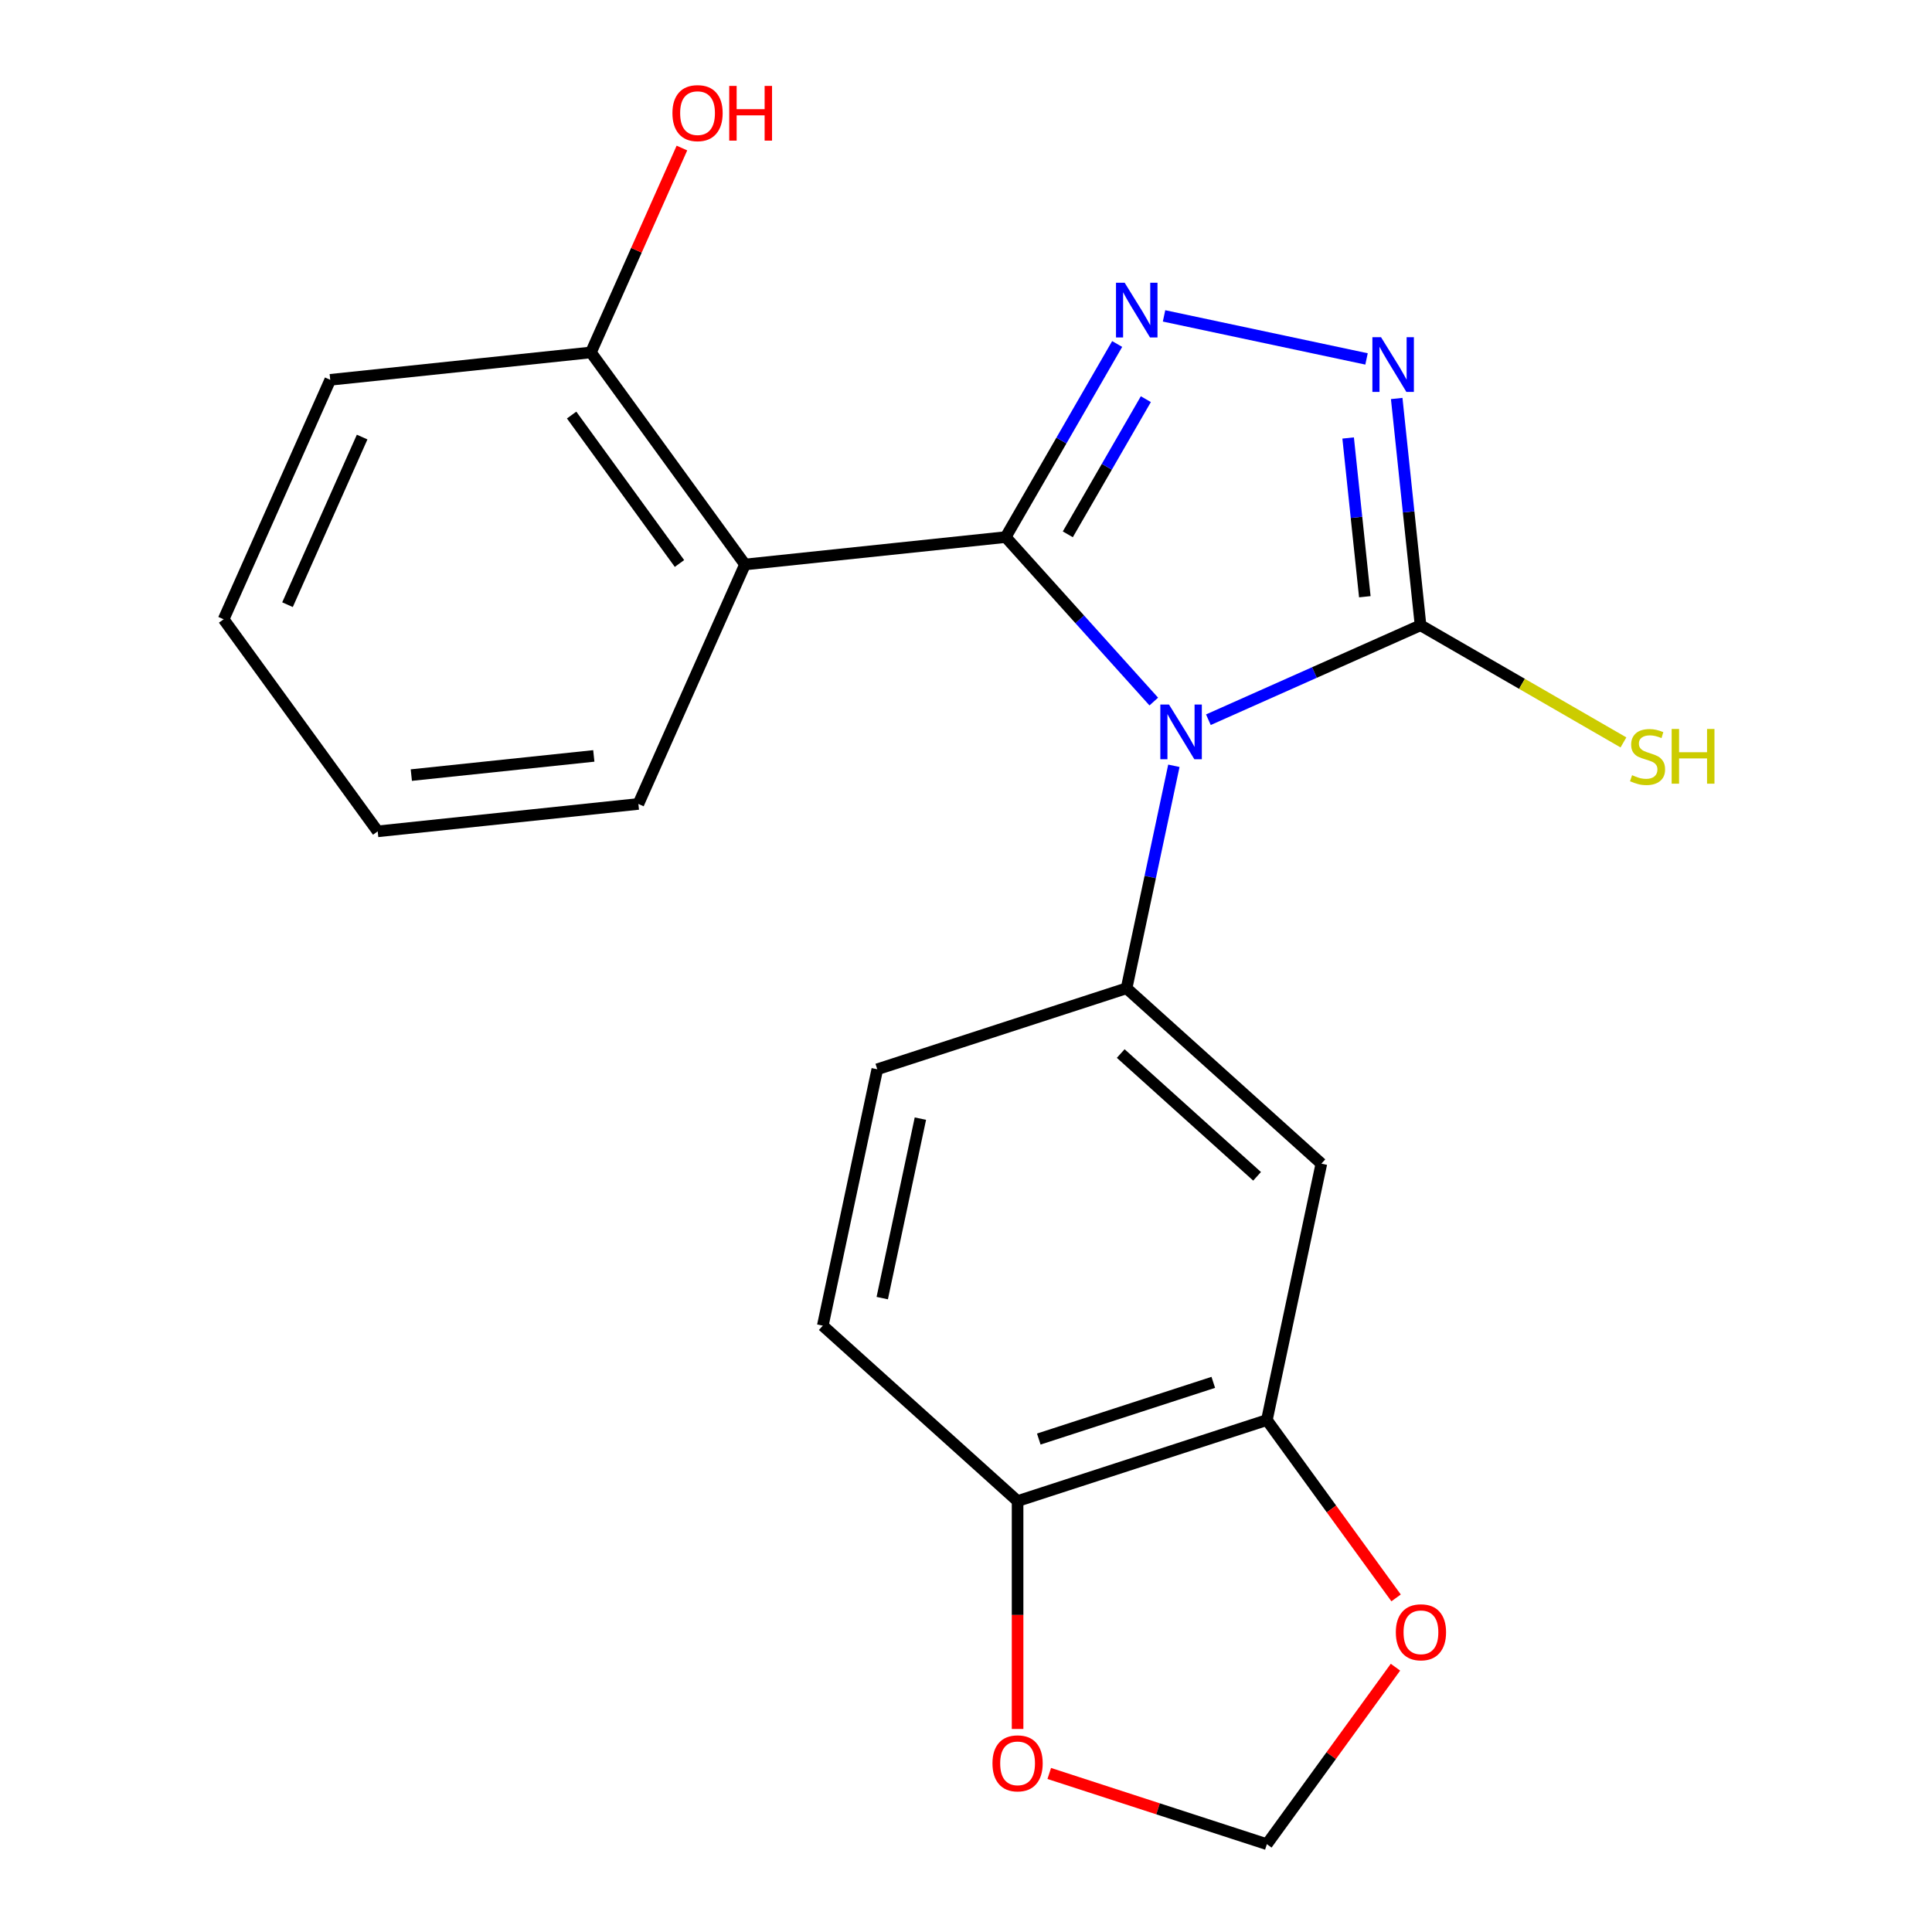 <?xml version='1.0' encoding='iso-8859-1'?>
<svg version='1.1' baseProfile='full'
              xmlns='http://www.w3.org/2000/svg'
                      xmlns:rdkit='http://www.rdkit.org/xml'
                      xmlns:xlink='http://www.w3.org/1999/xlink'
                  xml:space='preserve'
width='1000px' height='1000px' viewBox='0 0 1000 1000'>
<!-- END OF HEADER -->
<rect style='opacity:1.0;fill:#FFFFFF;stroke:none' width='1000' height='1000' x='0' y='0'> </rect>
<path class='bond-0' d='M 597.193,363.125 L 558.867,320.56' style='fill:none;fill-rule:evenodd;stroke:#0000FF;stroke-width:6px;stroke-linecap:butt;stroke-linejoin:miter;stroke-opacity:1' />
<path class='bond-0' d='M 558.867,320.56 L 520.541,277.995' style='fill:none;fill-rule:evenodd;stroke:#000000;stroke-width:6px;stroke-linecap:butt;stroke-linejoin:miter;stroke-opacity:1' />
<path class='bond-2' d='M 625.456,372.528 L 680.363,348.082' style='fill:none;fill-rule:evenodd;stroke:#0000FF;stroke-width:6px;stroke-linecap:butt;stroke-linejoin:miter;stroke-opacity:1' />
<path class='bond-2' d='M 680.363,348.082 L 735.269,323.636' style='fill:none;fill-rule:evenodd;stroke:#000000;stroke-width:6px;stroke-linecap:butt;stroke-linejoin:miter;stroke-opacity:1' />
<path class='bond-5' d='M 607.594,396.372 L 595.355,453.95' style='fill:none;fill-rule:evenodd;stroke:#0000FF;stroke-width:6px;stroke-linecap:butt;stroke-linejoin:miter;stroke-opacity:1' />
<path class='bond-5' d='M 595.355,453.95 L 583.116,511.529' style='fill:none;fill-rule:evenodd;stroke:#000000;stroke-width:6px;stroke-linecap:butt;stroke-linejoin:miter;stroke-opacity:1' />
<path class='bond-1' d='M 520.541,277.995 L 549.393,228.022' style='fill:none;fill-rule:evenodd;stroke:#000000;stroke-width:6px;stroke-linecap:butt;stroke-linejoin:miter;stroke-opacity:1' />
<path class='bond-1' d='M 549.393,228.022 L 578.244,178.05' style='fill:none;fill-rule:evenodd;stroke:#0000FF;stroke-width:6px;stroke-linecap:butt;stroke-linejoin:miter;stroke-opacity:1' />
<path class='bond-1' d='M 552.696,276.57 L 572.892,241.59' style='fill:none;fill-rule:evenodd;stroke:#000000;stroke-width:6px;stroke-linecap:butt;stroke-linejoin:miter;stroke-opacity:1' />
<path class='bond-1' d='M 572.892,241.59 L 593.088,206.609' style='fill:none;fill-rule:evenodd;stroke:#0000FF;stroke-width:6px;stroke-linecap:butt;stroke-linejoin:miter;stroke-opacity:1' />
<path class='bond-4' d='M 520.541,277.995 L 385.611,292.176' style='fill:none;fill-rule:evenodd;stroke:#000000;stroke-width:6px;stroke-linecap:butt;stroke-linejoin:miter;stroke-opacity:1' />
<path class='bond-21' d='M 602.51,163.502 L 707.316,185.779' style='fill:none;fill-rule:evenodd;stroke:#0000FF;stroke-width:6px;stroke-linecap:butt;stroke-linejoin:miter;stroke-opacity:1' />
<path class='bond-3' d='M 735.269,323.636 L 729.1,264.947' style='fill:none;fill-rule:evenodd;stroke:#000000;stroke-width:6px;stroke-linecap:butt;stroke-linejoin:miter;stroke-opacity:1' />
<path class='bond-3' d='M 729.1,264.947 L 722.932,206.258' style='fill:none;fill-rule:evenodd;stroke:#0000FF;stroke-width:6px;stroke-linecap:butt;stroke-linejoin:miter;stroke-opacity:1' />
<path class='bond-3' d='M 706.432,308.866 L 702.114,267.783' style='fill:none;fill-rule:evenodd;stroke:#000000;stroke-width:6px;stroke-linecap:butt;stroke-linejoin:miter;stroke-opacity:1' />
<path class='bond-3' d='M 702.114,267.783 L 697.796,226.701' style='fill:none;fill-rule:evenodd;stroke:#0000FF;stroke-width:6px;stroke-linecap:butt;stroke-linejoin:miter;stroke-opacity:1' />
<path class='bond-14' d='M 735.269,323.636 L 787.781,353.954' style='fill:none;fill-rule:evenodd;stroke:#000000;stroke-width:6px;stroke-linecap:butt;stroke-linejoin:miter;stroke-opacity:1' />
<path class='bond-14' d='M 787.781,353.954 L 840.294,384.273' style='fill:none;fill-rule:evenodd;stroke:#CCCC00;stroke-width:6px;stroke-linecap:butt;stroke-linejoin:miter;stroke-opacity:1' />
<path class='bond-10' d='M 385.611,292.176 L 305.864,182.414' style='fill:none;fill-rule:evenodd;stroke:#000000;stroke-width:6px;stroke-linecap:butt;stroke-linejoin:miter;stroke-opacity:1' />
<path class='bond-10' d='M 351.696,291.661 L 295.873,214.828' style='fill:none;fill-rule:evenodd;stroke:#000000;stroke-width:6px;stroke-linecap:butt;stroke-linejoin:miter;stroke-opacity:1' />
<path class='bond-16' d='M 385.611,292.176 L 330.427,416.12' style='fill:none;fill-rule:evenodd;stroke:#000000;stroke-width:6px;stroke-linecap:butt;stroke-linejoin:miter;stroke-opacity:1' />
<path class='bond-6' d='M 583.116,511.529 L 683.942,602.312' style='fill:none;fill-rule:evenodd;stroke:#000000;stroke-width:6px;stroke-linecap:butt;stroke-linejoin:miter;stroke-opacity:1' />
<path class='bond-6' d='M 580.084,545.311 L 650.661,608.86' style='fill:none;fill-rule:evenodd;stroke:#000000;stroke-width:6px;stroke-linecap:butt;stroke-linejoin:miter;stroke-opacity:1' />
<path class='bond-12' d='M 583.116,511.529 L 454.083,553.454' style='fill:none;fill-rule:evenodd;stroke:#000000;stroke-width:6px;stroke-linecap:butt;stroke-linejoin:miter;stroke-opacity:1' />
<path class='bond-7' d='M 683.942,602.312 L 655.733,735.021' style='fill:none;fill-rule:evenodd;stroke:#000000;stroke-width:6px;stroke-linecap:butt;stroke-linejoin:miter;stroke-opacity:1' />
<path class='bond-8' d='M 655.733,735.021 L 526.7,776.946' style='fill:none;fill-rule:evenodd;stroke:#000000;stroke-width:6px;stroke-linecap:butt;stroke-linejoin:miter;stroke-opacity:1' />
<path class='bond-8' d='M 627.993,715.503 L 537.67,744.851' style='fill:none;fill-rule:evenodd;stroke:#000000;stroke-width:6px;stroke-linecap:butt;stroke-linejoin:miter;stroke-opacity:1' />
<path class='bond-9' d='M 655.733,735.021 L 689.173,781.046' style='fill:none;fill-rule:evenodd;stroke:#000000;stroke-width:6px;stroke-linecap:butt;stroke-linejoin:miter;stroke-opacity:1' />
<path class='bond-9' d='M 689.173,781.046 L 722.612,827.071' style='fill:none;fill-rule:evenodd;stroke:#FF0000;stroke-width:6px;stroke-linecap:butt;stroke-linejoin:miter;stroke-opacity:1' />
<path class='bond-11' d='M 526.7,776.946 L 526.7,835.927' style='fill:none;fill-rule:evenodd;stroke:#000000;stroke-width:6px;stroke-linecap:butt;stroke-linejoin:miter;stroke-opacity:1' />
<path class='bond-11' d='M 526.7,835.927 L 526.7,894.908' style='fill:none;fill-rule:evenodd;stroke:#FF0000;stroke-width:6px;stroke-linecap:butt;stroke-linejoin:miter;stroke-opacity:1' />
<path class='bond-22' d='M 526.7,776.946 L 425.875,686.163' style='fill:none;fill-rule:evenodd;stroke:#000000;stroke-width:6px;stroke-linecap:butt;stroke-linejoin:miter;stroke-opacity:1' />
<path class='bond-13' d='M 722.292,862.935 L 689.013,908.74' style='fill:none;fill-rule:evenodd;stroke:#FF0000;stroke-width:6px;stroke-linecap:butt;stroke-linejoin:miter;stroke-opacity:1' />
<path class='bond-13' d='M 689.013,908.74 L 655.733,954.545' style='fill:none;fill-rule:evenodd;stroke:#000000;stroke-width:6px;stroke-linecap:butt;stroke-linejoin:miter;stroke-opacity:1' />
<path class='bond-17' d='M 305.864,182.414 L 329.415,129.518' style='fill:none;fill-rule:evenodd;stroke:#000000;stroke-width:6px;stroke-linecap:butt;stroke-linejoin:miter;stroke-opacity:1' />
<path class='bond-17' d='M 329.415,129.518 L 352.966,76.622' style='fill:none;fill-rule:evenodd;stroke:#FF0000;stroke-width:6px;stroke-linecap:butt;stroke-linejoin:miter;stroke-opacity:1' />
<path class='bond-18' d='M 305.864,182.414 L 170.933,196.596' style='fill:none;fill-rule:evenodd;stroke:#000000;stroke-width:6px;stroke-linecap:butt;stroke-linejoin:miter;stroke-opacity:1' />
<path class='bond-23' d='M 543.092,917.946 L 599.413,936.246' style='fill:none;fill-rule:evenodd;stroke:#FF0000;stroke-width:6px;stroke-linecap:butt;stroke-linejoin:miter;stroke-opacity:1' />
<path class='bond-23' d='M 599.413,936.246 L 655.733,954.545' style='fill:none;fill-rule:evenodd;stroke:#000000;stroke-width:6px;stroke-linecap:butt;stroke-linejoin:miter;stroke-opacity:1' />
<path class='bond-15' d='M 454.083,553.454 L 425.875,686.163' style='fill:none;fill-rule:evenodd;stroke:#000000;stroke-width:6px;stroke-linecap:butt;stroke-linejoin:miter;stroke-opacity:1' />
<path class='bond-15' d='M 476.394,579.002 L 456.648,671.898' style='fill:none;fill-rule:evenodd;stroke:#000000;stroke-width:6px;stroke-linecap:butt;stroke-linejoin:miter;stroke-opacity:1' />
<path class='bond-19' d='M 330.427,416.12 L 195.497,430.302' style='fill:none;fill-rule:evenodd;stroke:#000000;stroke-width:6px;stroke-linecap:butt;stroke-linejoin:miter;stroke-opacity:1' />
<path class='bond-19' d='M 307.351,391.262 L 212.9,401.189' style='fill:none;fill-rule:evenodd;stroke:#000000;stroke-width:6px;stroke-linecap:butt;stroke-linejoin:miter;stroke-opacity:1' />
<path class='bond-24' d='M 170.933,196.596 L 115.75,320.54' style='fill:none;fill-rule:evenodd;stroke:#000000;stroke-width:6px;stroke-linecap:butt;stroke-linejoin:miter;stroke-opacity:1' />
<path class='bond-24' d='M 187.445,226.224 L 148.816,312.985' style='fill:none;fill-rule:evenodd;stroke:#000000;stroke-width:6px;stroke-linecap:butt;stroke-linejoin:miter;stroke-opacity:1' />
<path class='bond-20' d='M 195.497,430.302 L 115.75,320.54' style='fill:none;fill-rule:evenodd;stroke:#000000;stroke-width:6px;stroke-linecap:butt;stroke-linejoin:miter;stroke-opacity:1' />
<path  class='atom-0' d='M 605.065 364.66
L 614.345 379.66
Q 615.265 381.14, 616.745 383.82
Q 618.225 386.5, 618.305 386.66
L 618.305 364.66
L 622.065 364.66
L 622.065 392.98
L 618.185 392.98
L 608.225 376.58
Q 607.065 374.66, 605.825 372.46
Q 604.625 370.26, 604.265 369.58
L 604.265 392.98
L 600.585 392.98
L 600.585 364.66
L 605.065 364.66
' fill='#0000FF'/>
<path  class='atom-2' d='M 582.118 146.338
L 591.398 161.338
Q 592.318 162.818, 593.798 165.498
Q 595.278 168.178, 595.358 168.338
L 595.358 146.338
L 599.118 146.338
L 599.118 174.658
L 595.238 174.658
L 585.278 158.258
Q 584.118 156.338, 582.878 154.138
Q 581.678 151.938, 581.318 151.258
L 581.318 174.658
L 577.638 174.658
L 577.638 146.338
L 582.118 146.338
' fill='#0000FF'/>
<path  class='atom-4' d='M 714.827 174.546
L 724.107 189.546
Q 725.027 191.026, 726.507 193.706
Q 727.987 196.386, 728.067 196.546
L 728.067 174.546
L 731.827 174.546
L 731.827 202.866
L 727.947 202.866
L 717.987 186.466
Q 716.827 184.546, 715.587 182.346
Q 714.387 180.146, 714.027 179.466
L 714.027 202.866
L 710.347 202.866
L 710.347 174.546
L 714.827 174.546
' fill='#0000FF'/>
<path  class='atom-10' d='M 722.48 844.863
Q 722.48 838.063, 725.84 834.263
Q 729.2 830.463, 735.48 830.463
Q 741.76 830.463, 745.12 834.263
Q 748.48 838.063, 748.48 844.863
Q 748.48 851.743, 745.08 855.663
Q 741.68 859.543, 735.48 859.543
Q 729.24 859.543, 725.84 855.663
Q 722.48 851.783, 722.48 844.863
M 735.48 856.343
Q 739.8 856.343, 742.12 853.463
Q 744.48 850.543, 744.48 844.863
Q 744.48 839.303, 742.12 836.503
Q 739.8 833.663, 735.48 833.663
Q 731.16 833.663, 728.8 836.463
Q 726.48 839.263, 726.48 844.863
Q 726.48 850.583, 728.8 853.463
Q 731.16 856.343, 735.48 856.343
' fill='#FF0000'/>
<path  class='atom-12' d='M 513.7 912.7
Q 513.7 905.9, 517.06 902.1
Q 520.42 898.3, 526.7 898.3
Q 532.98 898.3, 536.34 902.1
Q 539.7 905.9, 539.7 912.7
Q 539.7 919.58, 536.3 923.5
Q 532.9 927.38, 526.7 927.38
Q 520.46 927.38, 517.06 923.5
Q 513.7 919.62, 513.7 912.7
M 526.7 924.18
Q 531.02 924.18, 533.34 921.3
Q 535.7 918.38, 535.7 912.7
Q 535.7 907.14, 533.34 904.34
Q 531.02 901.5, 526.7 901.5
Q 522.38 901.5, 520.02 904.3
Q 517.7 907.1, 517.7 912.7
Q 517.7 918.42, 520.02 921.3
Q 522.38 924.18, 526.7 924.18
' fill='#FF0000'/>
<path  class='atom-15' d='M 844.765 401.233
Q 845.085 401.353, 846.405 401.913
Q 847.725 402.473, 849.165 402.833
Q 850.645 403.153, 852.085 403.153
Q 854.765 403.153, 856.325 401.873
Q 857.885 400.553, 857.885 398.273
Q 857.885 396.713, 857.085 395.753
Q 856.325 394.793, 855.125 394.273
Q 853.925 393.753, 851.925 393.153
Q 849.405 392.393, 847.885 391.673
Q 846.405 390.953, 845.325 389.433
Q 844.285 387.913, 844.285 385.353
Q 844.285 381.793, 846.685 379.593
Q 849.125 377.393, 853.925 377.393
Q 857.205 377.393, 860.925 378.953
L 860.005 382.033
Q 856.605 380.633, 854.045 380.633
Q 851.285 380.633, 849.765 381.793
Q 848.245 382.913, 848.285 384.873
Q 848.285 386.393, 849.045 387.313
Q 849.845 388.233, 850.965 388.753
Q 852.125 389.273, 854.045 389.873
Q 856.605 390.673, 858.125 391.473
Q 859.645 392.273, 860.725 393.913
Q 861.845 395.513, 861.845 398.273
Q 861.845 402.193, 859.205 404.313
Q 856.605 406.393, 852.245 406.393
Q 849.725 406.393, 847.805 405.833
Q 845.925 405.313, 843.685 404.393
L 844.765 401.233
' fill='#CCCC00'/>
<path  class='atom-15' d='M 865.245 377.313
L 869.085 377.313
L 869.085 389.353
L 883.565 389.353
L 883.565 377.313
L 887.405 377.313
L 887.405 405.633
L 883.565 405.633
L 883.565 392.553
L 869.085 392.553
L 869.085 405.633
L 865.245 405.633
L 865.245 377.313
' fill='#CCCC00'/>
<path  class='atom-18' d='M 348.047 58.55
Q 348.047 51.75, 351.407 47.95
Q 354.767 44.15, 361.047 44.15
Q 367.327 44.15, 370.687 47.95
Q 374.047 51.75, 374.047 58.55
Q 374.047 65.43, 370.647 69.35
Q 367.247 73.23, 361.047 73.23
Q 354.807 73.23, 351.407 69.35
Q 348.047 65.47, 348.047 58.55
M 361.047 70.03
Q 365.367 70.03, 367.687 67.15
Q 370.047 64.23, 370.047 58.55
Q 370.047 52.99, 367.687 50.19
Q 365.367 47.35, 361.047 47.35
Q 356.727 47.35, 354.367 50.15
Q 352.047 52.95, 352.047 58.55
Q 352.047 64.27, 354.367 67.15
Q 356.727 70.03, 361.047 70.03
' fill='#FF0000'/>
<path  class='atom-18' d='M 377.447 44.47
L 381.287 44.47
L 381.287 56.51
L 395.767 56.51
L 395.767 44.47
L 399.607 44.47
L 399.607 72.79
L 395.767 72.79
L 395.767 59.71
L 381.287 59.71
L 381.287 72.79
L 377.447 72.79
L 377.447 44.47
' fill='#FF0000'/>
</svg>
